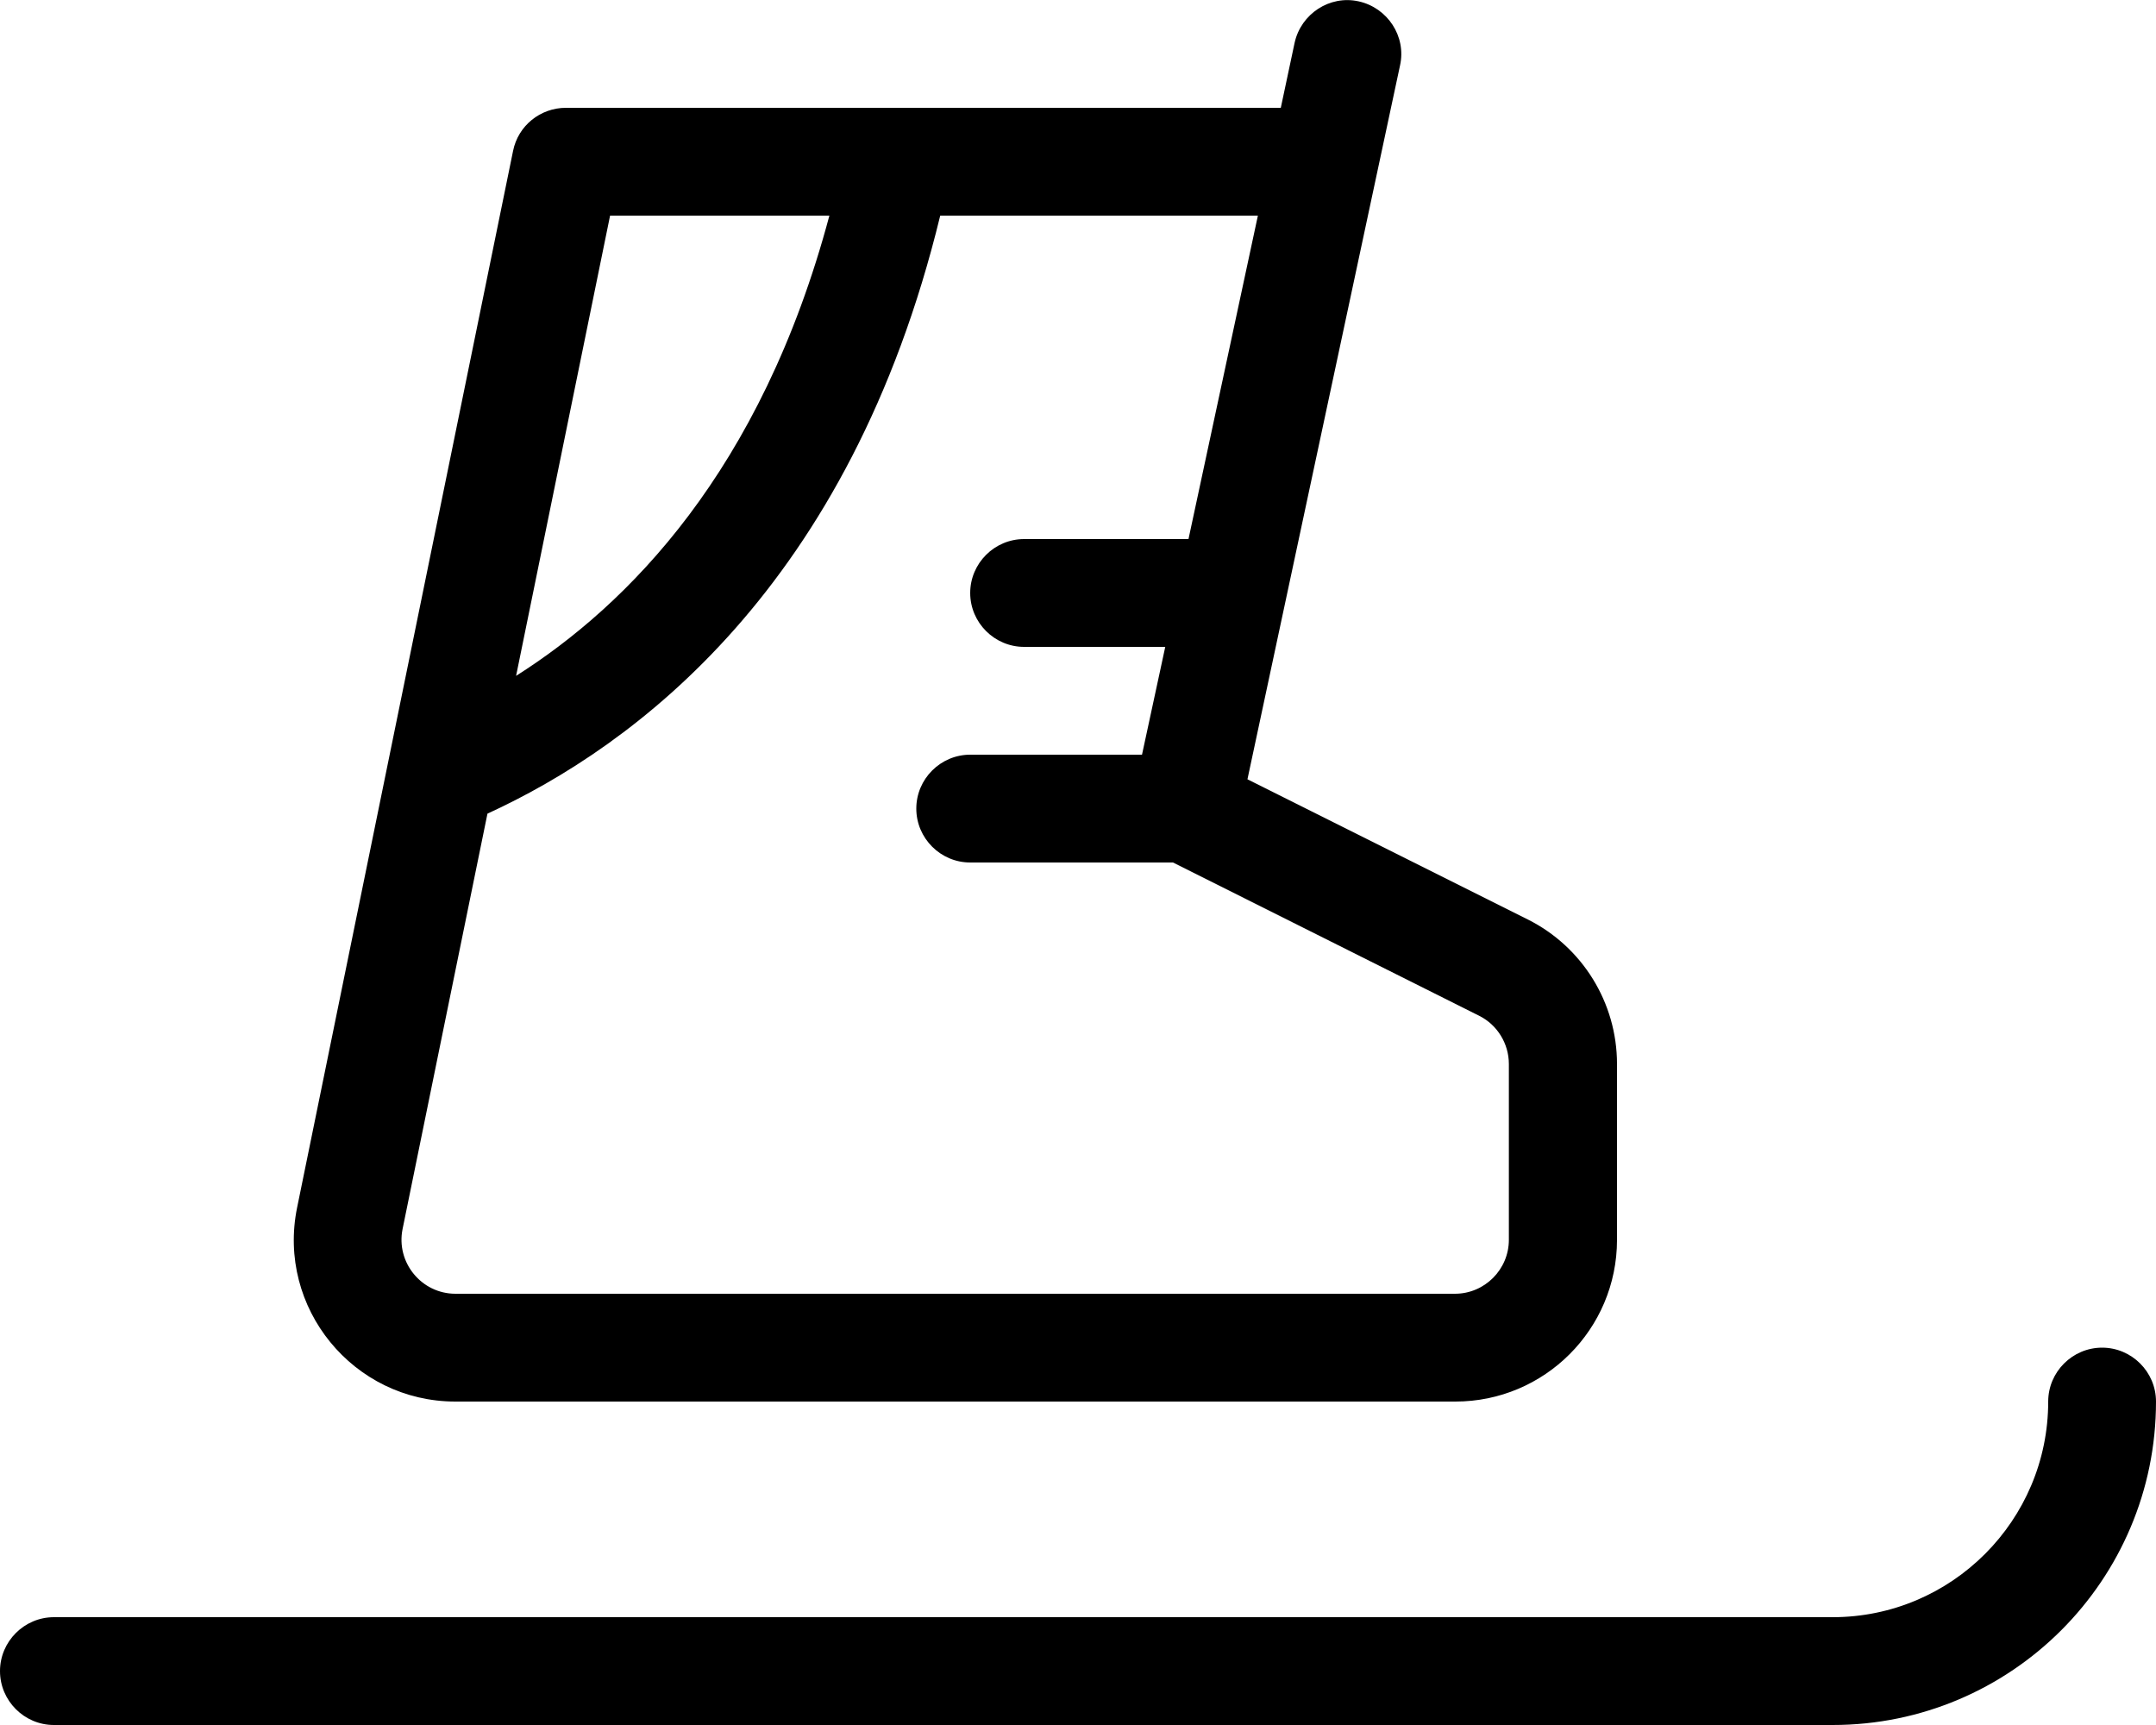 <svg xmlns="http://www.w3.org/2000/svg" viewBox="0 0 640 512"><!--! Font Awesome Pro 6.4.2 by @fontawesome - https://fontawesome.com License - https://fontawesome.com/license (Commercial License) Copyright 2023 Fonticons, Inc. --><path d="M415.6 19.4c1.9-8.6-3.7-17.1-12.3-19s-17.1 3.7-19 12.3L380.2 32H168c-7.6 0-14.2 5.3-15.7 12.8L88.2 358.4c-6.1 29.8 16.7 57.6 47 57.6H432c26.5 0 48-21.5 48-48V315.8c0-18.2-10.3-34.8-26.5-42.9l-83.2-41.6L415.6 19.4zM279.2 64h94.2l-20.6 96c-.3 0-.5 0-.8 0H304c-8.8 0-16 7.2-16 16s7.2 16 16 16h41.9l-6.9 32H288c-8.8 0-16 7.2-16 16s7.2 16 16 16h60.2l90.9 45.5c5.4 2.7 8.8 8.3 8.8 14.3V368c0 8.8-7.2 16-16 16H135.2c-10.1 0-17.7-9.3-15.7-19.2l25.2-123.3c43.6-20 107.6-67.2 134.4-177.5zm-33 0c-20.3 76-60 115.7-93 136.6L181.1 64h65.1zM640 416c0-8.8-7.2-16-16-16s-16 7.2-16 16c0 35.3-28.7 64-64 64H16c-8.8 0-16 7.2-16 16s7.2 16 16 16H544c53 0 96-43 96-96z"/></svg>